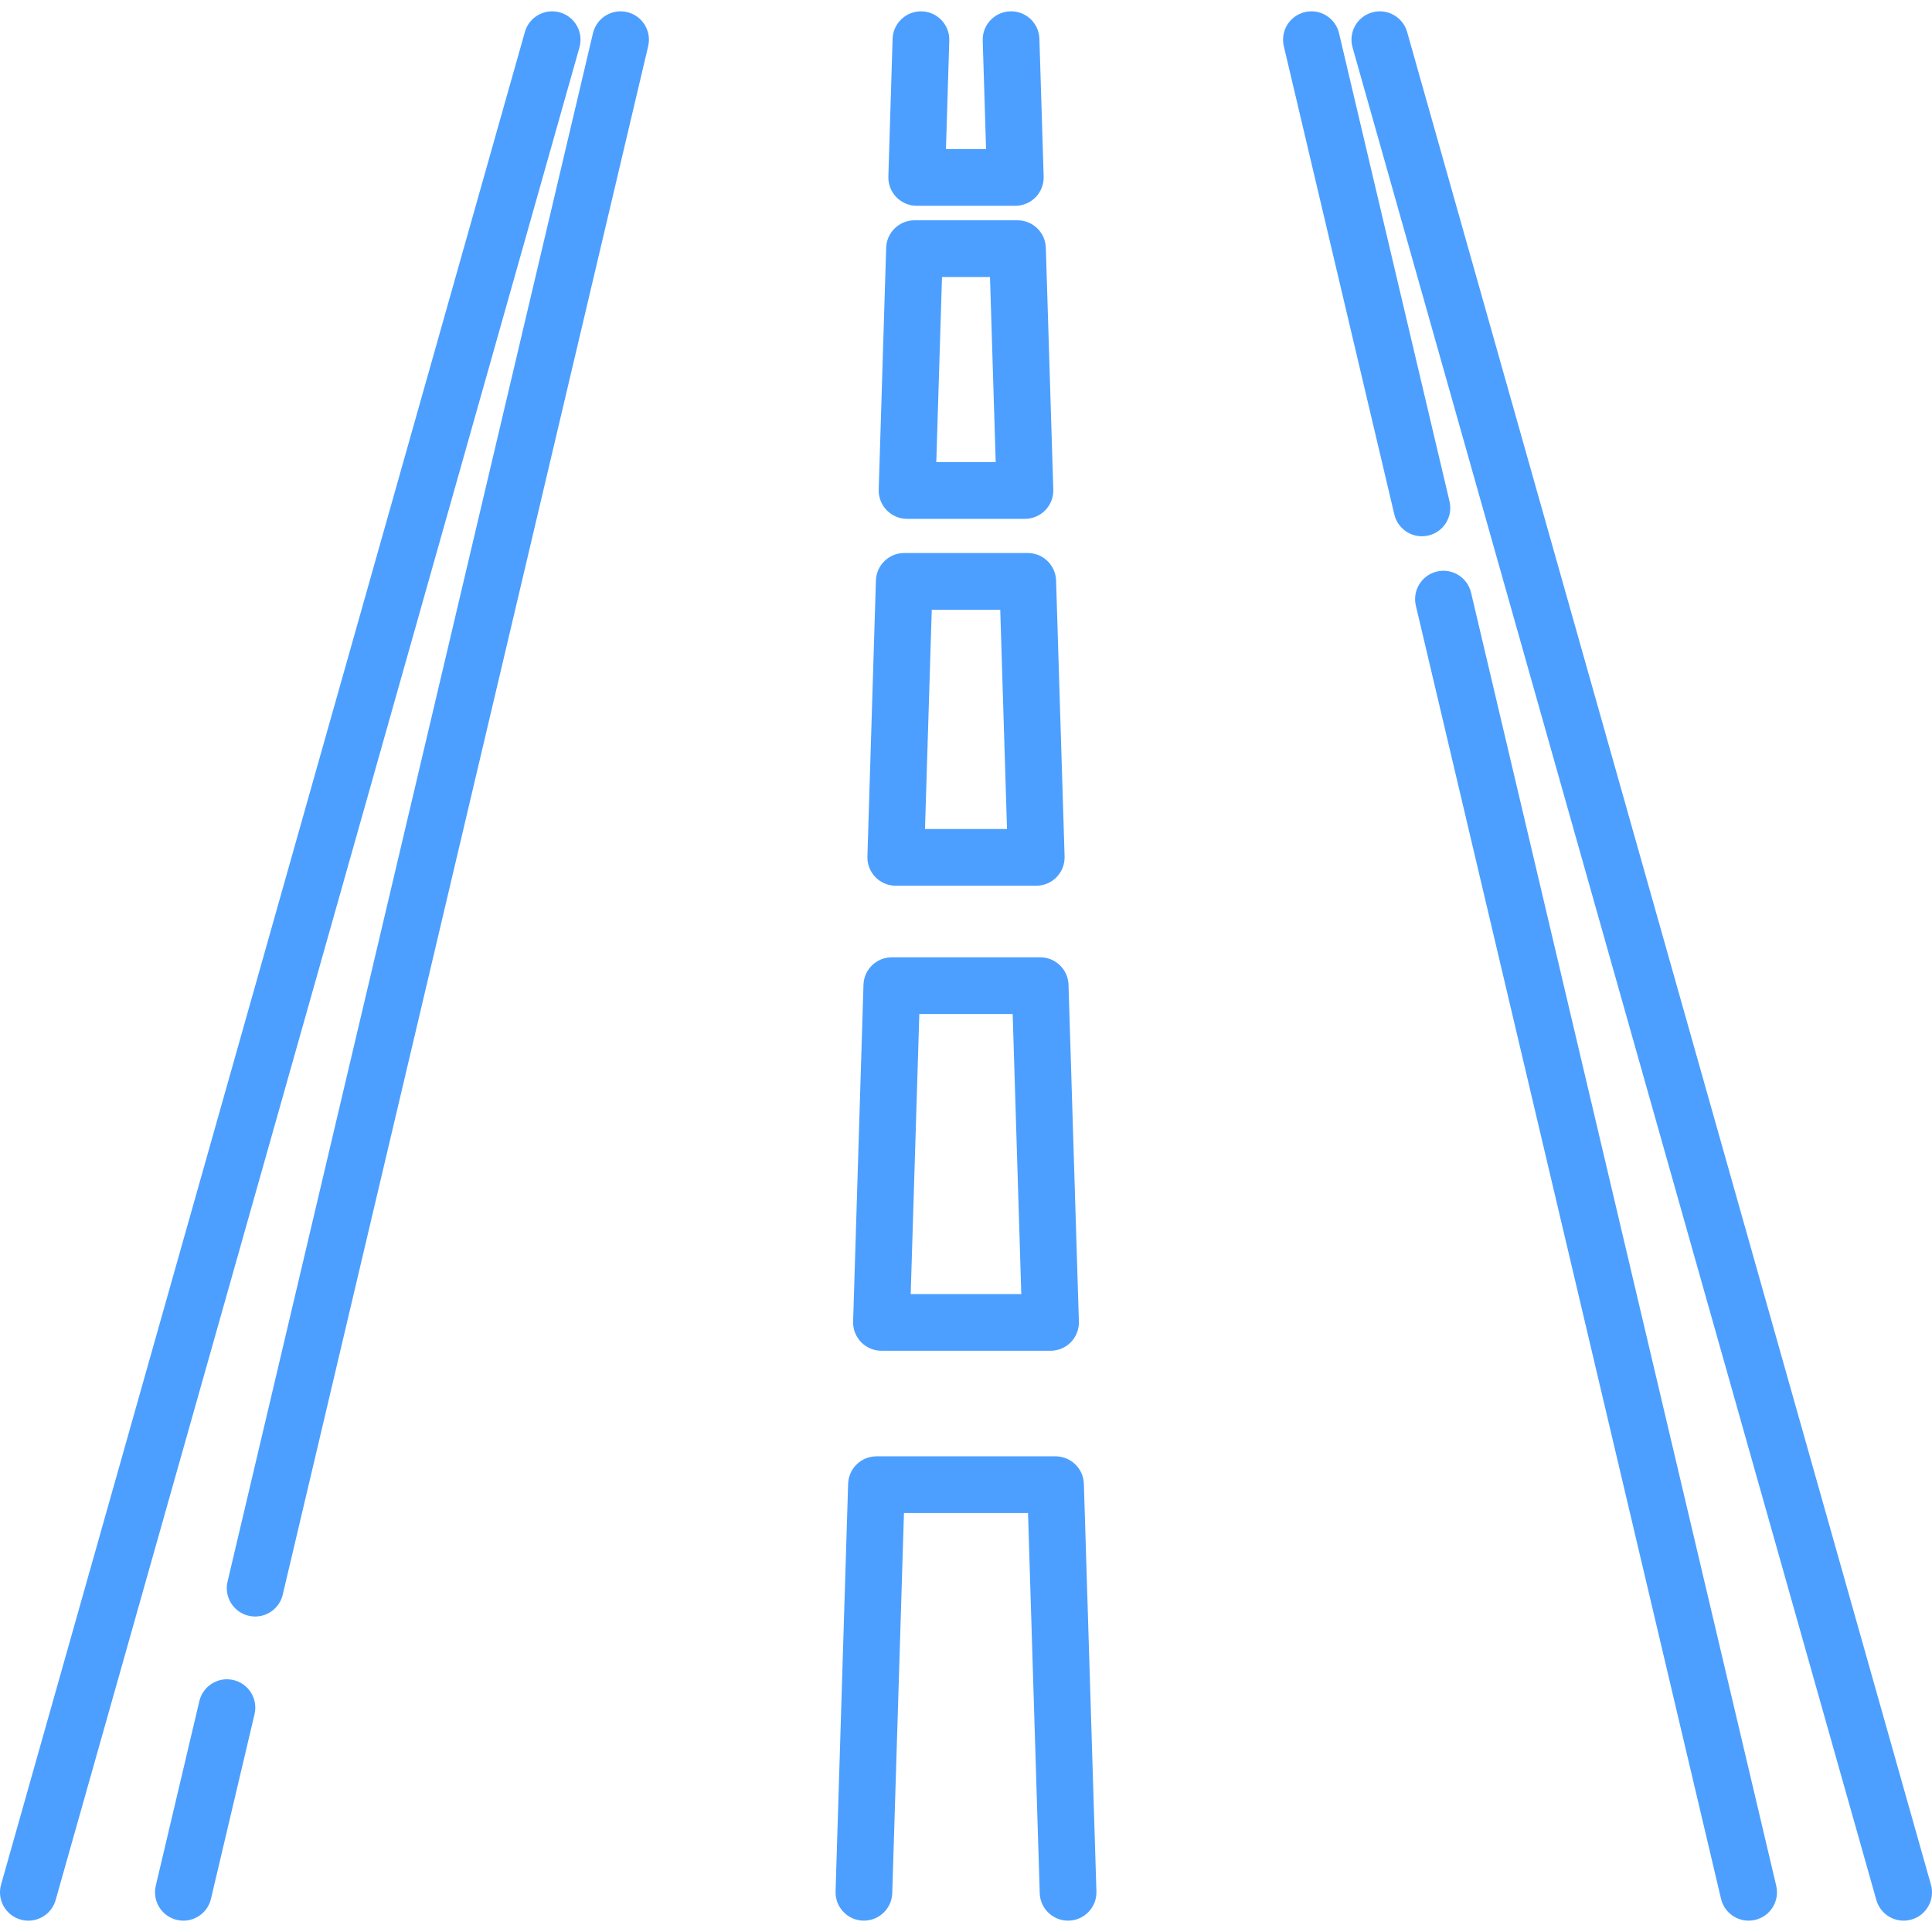 <?xml version="1.0" encoding="UTF-8"?> <svg xmlns="http://www.w3.org/2000/svg" xmlns:xlink="http://www.w3.org/1999/xlink" id="Layer_1" x="0px" y="0px" viewBox="0 0 512.001 512.001" style="enable-background:new 0 0 512.001 512.001;" xml:space="preserve" width="512px" height="512px"><g><g> <g> <path d="M384.138,132.874L354.856,8.793c-0.954-4.04-5.004-6.539-9.04-5.588c-4.039,0.953-6.541,5.001-5.588,9.04l29.283,124.081 c0.817,3.459,3.902,5.79,7.307,5.79c0.571,0,1.151-0.065,1.731-0.202C382.589,140.961,385.091,136.913,384.138,132.874z" data-original="#000000" class="active-path" data-old_color="#000000" fill="#4C9FFF"></path> </g> </g><g> <g> <path d="M470.721,499.755L389.845,157.05c-0.954-4.04-5.009-6.54-9.04-5.588c-4.039,0.953-6.541,5.001-5.588,9.04l80.876,342.704 c0.817,3.459,3.902,5.79,7.307,5.79c0.571,0,1.152-0.065,1.732-0.202C469.172,507.841,471.674,503.794,470.721,499.755z" data-original="#000000" class="active-path" data-old_color="#000000" fill="#4C9FFF"></path> </g> </g><g> <g> <path d="M61.869,445.229c-4.033-0.951-8.087,1.548-9.04,5.588l-11.549,48.938c-0.953,4.039,1.549,8.087,5.588,9.04 c0.58,0.137,1.16,0.202,1.732,0.202c3.405,0,6.492-2.332,7.307-5.79l11.549-48.938C68.41,450.23,65.908,446.182,61.869,445.229z" data-original="#000000" class="active-path" data-old_color="#000000" fill="#4C9FFF"></path> </g> </g><g> <g> <path d="M166.184,3.205c-4.032-0.953-8.086,1.548-9.04,5.588L60.301,419.154c-0.953,4.039,1.549,8.087,5.588,9.04 c0.58,0.137,1.16,0.202,1.732,0.202c3.406,0,6.492-2.332,7.308-5.79l96.843-410.361C172.725,8.206,170.223,4.158,166.184,3.205z" data-original="#000000" class="active-path" data-old_color="#000000" fill="#4C9FFF"></path> </g> </g><g> <g> <path d="M511.715,499.436L372.903,8.474c-1.129-3.995-5.286-6.315-9.275-5.187c-3.994,1.129-6.316,5.282-5.187,9.276 l138.812,490.962c0.936,3.31,3.949,5.472,7.227,5.472c0.677,0,1.365-0.092,2.049-0.286 C510.522,507.583,512.845,503.43,511.715,499.436z" data-original="#000000" class="active-path" data-old_color="#000000" fill="#4C9FFF"></path> </g> </g><g> <g> <path d="M148.373,3.288c-3.991-1.128-8.147,1.192-9.275,5.187L0.285,499.437c-1.129,3.994,1.192,8.147,5.186,9.276 c0.684,0.193,1.372,0.286,2.049,0.286c3.277,0,6.291-2.162,7.227-5.472L153.56,12.565C154.688,8.569,152.366,4.417,148.373,3.288z " data-original="#000000" class="active-path" data-old_color="#000000" fill="#4C9FFF"></path> </g> </g><g> <g> <path d="M275.455,10.287c-0.127-4.148-3.564-7.417-7.742-7.28c-4.149,0.127-7.409,3.594-7.28,7.742l0.884,28.755h-10.632 l0.884-28.755c0.128-4.148-3.131-7.615-7.28-7.742c-4.098-0.127-7.615,3.132-7.742,7.28l-1.122,36.502 c-0.063,2.032,0.7,4.003,2.116,5.463c1.416,1.459,3.362,2.283,5.396,2.283h26.131c2.033,0,3.98-0.824,5.395-2.283 c1.416-1.46,2.179-3.431,2.116-5.463L275.455,10.287z" data-original="#000000" class="active-path" data-old_color="#000000" fill="#4C9FFF"></path> </g> </g><g> <g> <path d="M277.158,65.665c-0.124-4.058-3.45-7.283-7.511-7.283h-27.293c-4.061,0-7.386,3.225-7.511,7.283l-1.974,64.086 c-0.063,2.032,0.7,4.003,2.115,5.463c1.416,1.459,3.363,2.284,5.396,2.284h31.241c2.033,0,3.98-0.824,5.396-2.284 c1.415-1.46,2.178-3.431,2.115-5.463L277.158,65.665z M248.129,122.468l1.511-49.056h12.72l1.511,49.056H248.129z" data-original="#000000" class="active-path" data-old_color="#000000" fill="#4C9FFF"></path> </g> </g><g> <g> <path d="M279.873,153.838c-0.124-4.058-3.451-7.283-7.511-7.283h-32.724c-4.06,0-7.386,3.225-7.511,7.283l-2.254,73.143 c-0.063,2.032,0.7,4.003,2.115,5.463c1.416,1.459,3.362,2.284,5.396,2.284h37.233c2.033,0,3.98-0.824,5.396-2.284 c1.415-1.46,2.178-3.431,2.115-5.463L279.873,153.838z M245.133,219.698l1.792-58.114h18.151l1.792,58.114H245.133z" data-original="#000000" class="active-path" data-old_color="#000000" fill="#4C9FFF"></path> </g> </g><g> <g> <path d="M283.17,260.978c-0.124-4.059-3.45-7.284-7.511-7.284h-39.317c-4.061,0-7.386,3.225-7.511,7.283l-2.745,89.245 c-0.063,2.032,0.7,4.003,2.116,5.463c1.415,1.46,3.361,2.284,5.394,2.284h44.808c2.033,0,3.98-0.824,5.395-2.283 c1.416-1.46,2.179-3.431,2.116-5.463L283.17,260.978z M241.345,342.939l2.284-74.215h24.743l2.281,74.215H241.345z" data-original="#000000" class="active-path" data-old_color="#000000" fill="#4C9FFF"></path> </g> </g><g> <g> <path d="M287.239,393.227c-0.126-4.059-3.452-7.283-7.513-7.283h-47.452c-4.061,0-7.386,3.225-7.511,7.283l-3.327,108.022 c-0.128,4.148,3.131,7.615,7.28,7.742c4.115,0.126,7.615-3.131,7.742-7.279l3.103-100.738h32.878l3.103,100.738 c0.125,4.07,3.463,7.283,7.507,7.283c0.078,0,0.156-0.001,0.234-0.004c4.149-0.127,7.409-3.594,7.28-7.742L287.239,393.227z" data-original="#000000" class="active-path" data-old_color="#000000" fill="#4C9FFF"></path> </g> </g></g> </svg> 